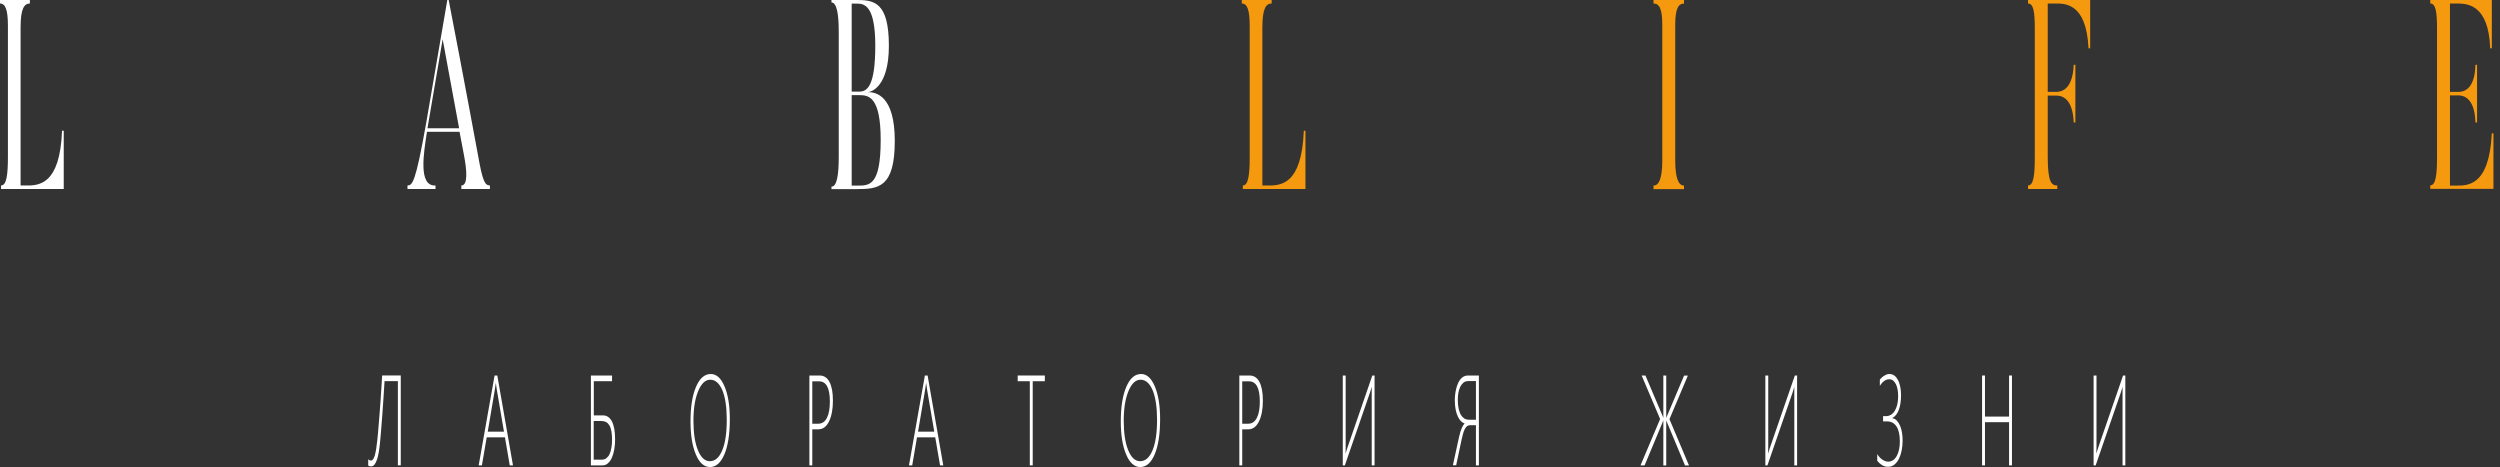 <?xml version="1.0" encoding="UTF-8"?> <svg xmlns="http://www.w3.org/2000/svg" width="273" height="51" viewBox="0 0 273 51" fill="none"><rect x="0" y="0" width="273" height="51" fill="#333333" stroke="none"/> <path d="M43.448 50.8V41.623H41.993C41.957 42.235 41.916 42.859 41.874 43.51C41.832 44.16 41.784 44.784 41.743 45.383C41.701 45.982 41.653 46.543 41.611 47.066C41.57 47.576 41.534 48.009 41.498 48.34C41.462 48.697 41.42 49.029 41.367 49.347C41.313 49.666 41.254 49.934 41.176 50.163C41.099 50.393 41.009 50.584 40.902 50.724C40.794 50.864 40.663 50.928 40.52 50.928C40.448 50.928 40.395 50.915 40.341 50.903C40.293 50.89 40.246 50.864 40.21 50.839V50.151C40.293 50.24 40.395 50.291 40.502 50.291C40.597 50.291 40.681 50.24 40.753 50.138C40.824 50.036 40.89 49.883 40.943 49.679C40.997 49.488 41.045 49.245 41.087 48.965C41.128 48.685 41.164 48.366 41.206 48.022C41.23 47.805 41.254 47.537 41.283 47.231C41.307 46.926 41.337 46.581 41.367 46.212C41.397 45.842 41.426 45.447 41.462 45.026C41.498 44.606 41.522 44.172 41.558 43.726C41.587 43.28 41.617 42.821 41.647 42.362C41.677 41.903 41.707 41.445 41.731 40.998H43.764V50.813H43.448V50.8Z" fill="white" stroke="white" stroke-opacity="0.5" stroke-width="0.001" stroke-miterlimit="1.414" stroke-linejoin="round"></path> <path d="M55.666 50.819L55.141 47.76H53.149L52.624 50.819H52.272L54.008 41.005H54.306L56.018 50.819H55.666ZM54.258 42.598C54.234 42.458 54.217 42.33 54.199 42.19C54.181 42.075 54.169 41.961 54.151 41.846H54.139C54.103 42.152 54.068 42.394 54.032 42.585L53.262 47.136H55.034L54.258 42.598Z" fill="white" stroke="white" stroke-opacity="0.5" stroke-width="0.001" stroke-miterlimit="1.414" stroke-linejoin="round"></path> <path d="M67.17 47.977C67.17 48.359 67.14 48.729 67.08 49.073C67.021 49.417 66.931 49.71 66.818 49.978C66.705 50.246 66.555 50.437 66.388 50.59C66.216 50.743 66.019 50.819 65.798 50.819H64.528V41.005H66.836V41.629H64.844V45.364H65.888C66.066 45.364 66.239 45.415 66.394 45.517C66.549 45.619 66.687 45.772 66.8 45.976C66.913 46.18 67.009 46.46 67.074 46.791C67.134 47.097 67.17 47.505 67.17 47.977ZM66.836 48.028C66.836 47.658 66.812 47.34 66.764 47.085C66.716 46.83 66.645 46.613 66.544 46.447C66.442 46.282 66.329 46.167 66.186 46.09C66.043 46.014 65.882 45.976 65.697 45.976H64.832V50.195H65.715C65.911 50.195 66.078 50.144 66.222 50.029C66.365 49.914 66.478 49.774 66.567 49.583C66.657 49.392 66.722 49.162 66.764 48.895C66.818 48.627 66.836 48.334 66.836 48.028Z" fill="white" stroke="white" stroke-opacity="0.5" stroke-width="0.001" stroke-miterlimit="1.414" stroke-linejoin="round"></path> <path d="M77.532 51C76.882 51 76.363 50.541 75.981 49.611C75.594 48.693 75.403 47.495 75.403 46.016C75.403 44.448 75.6 43.199 75.999 42.256C76.399 41.312 76.936 40.841 77.621 40.841C78.242 40.841 78.743 41.3 79.124 42.205C79.506 43.11 79.697 44.295 79.697 45.774C79.697 47.393 79.5 48.68 79.106 49.611C78.713 50.541 78.188 51 77.532 51ZM77.562 41.465C77.031 41.465 76.59 41.873 76.244 42.702C75.898 43.531 75.725 44.614 75.725 45.94C75.725 47.291 75.886 48.361 76.214 49.164C76.542 49.968 76.977 50.363 77.52 50.363C78.087 50.363 78.54 49.968 78.868 49.177C79.196 48.387 79.363 47.278 79.363 45.863C79.363 44.474 79.202 43.39 78.88 42.613C78.558 41.861 78.122 41.465 77.562 41.465Z" fill="white" stroke="white" stroke-opacity="0.5" stroke-width="0.001" stroke-miterlimit="1.414" stroke-linejoin="round"></path> <path d="M88.701 46.881V50.819H88.385V41.005H89.494C89.965 41.005 90.329 41.234 90.579 41.706C90.83 42.177 90.955 42.853 90.955 43.758C90.955 44.675 90.818 45.415 90.538 46.001C90.257 46.587 89.87 46.881 89.369 46.881H88.701ZM88.701 41.629V46.269H89.357C89.774 46.269 90.084 46.052 90.299 45.632C90.514 45.211 90.621 44.612 90.621 43.847C90.621 42.368 90.228 41.642 89.434 41.642H88.701V41.629Z" fill="white" stroke="white" stroke-opacity="0.5" stroke-width="0.001" stroke-miterlimit="1.414" stroke-linejoin="round"></path> <path d="M102.654 50.819L102.129 47.76H100.137L99.613 50.819H99.261L100.996 41.005H101.294L103.006 50.819H102.654ZM101.247 42.598C101.223 42.458 101.205 42.33 101.187 42.19C101.169 42.075 101.157 41.961 101.139 41.846H101.128C101.092 42.152 101.056 42.394 101.02 42.585L100.251 47.136H102.022L101.247 42.598Z" fill="white" stroke="white" stroke-opacity="0.5" stroke-width="0.001" stroke-miterlimit="1.414" stroke-linejoin="round"></path> <path d="M112.772 41.629V50.819H112.456V41.629H111.132V41.005H114.096V41.629H112.772Z" fill="white" stroke="white" stroke-opacity="0.5" stroke-width="0.001" stroke-miterlimit="1.414" stroke-linejoin="round"></path> <path d="M124.52 51C123.869 51 123.351 50.541 122.969 49.611C122.581 48.693 122.39 47.495 122.39 46.016C122.39 44.448 122.587 43.199 122.987 42.256C123.386 41.312 123.923 40.841 124.609 40.841C125.229 40.841 125.73 41.3 126.112 42.205C126.494 43.11 126.684 44.295 126.684 45.774C126.684 47.393 126.488 48.68 126.094 49.611C125.7 50.541 125.176 51 124.52 51ZM124.549 41.465C124.013 41.465 123.577 41.873 123.231 42.702C122.885 43.531 122.712 44.614 122.712 45.94C122.712 47.291 122.873 48.361 123.201 49.164C123.53 49.968 123.965 50.363 124.508 50.363C125.074 50.363 125.527 49.968 125.855 49.177C126.183 48.387 126.35 47.278 126.35 45.863C126.35 44.474 126.189 43.39 125.867 42.613C125.545 41.861 125.11 41.465 124.549 41.465Z" fill="white" stroke="white" stroke-opacity="0.5" stroke-width="0.001" stroke-miterlimit="1.414" stroke-linejoin="round"></path> <path d="M135.651 46.881V50.819H135.335V41.005H136.444C136.915 41.005 137.279 41.234 137.529 41.706C137.78 42.177 137.905 42.853 137.905 43.758C137.905 44.675 137.768 45.415 137.488 46.001C137.207 46.587 136.82 46.881 136.319 46.881H135.651ZM135.651 41.629V46.269H136.307C136.724 46.269 137.034 46.052 137.249 45.632C137.464 45.211 137.571 44.612 137.571 43.847C137.571 42.368 137.177 41.642 136.384 41.642H135.651V41.629Z" fill="white" stroke="white" stroke-opacity="0.5" stroke-width="0.001" stroke-miterlimit="1.414" stroke-linejoin="round"></path> <path d="M149.792 50.832V43.146V42.483C149.792 42.407 149.792 42.343 149.798 42.279H149.786C149.774 42.317 149.762 42.368 149.744 42.419C149.726 42.47 149.708 42.534 149.69 42.585C149.673 42.636 149.655 42.7 149.637 42.751C149.619 42.802 149.607 42.853 149.595 42.891L146.858 50.819H146.631V41.005H146.947V49.073C146.947 49.226 146.941 49.366 146.935 49.494H146.947C146.971 49.417 147.001 49.315 147.042 49.188C147.084 49.06 147.114 48.958 147.144 48.869L149.857 41.005H150.102V50.819H149.792V50.832Z" fill="white" stroke="white" stroke-opacity="0.5" stroke-width="0.001" stroke-miterlimit="1.414" stroke-linejoin="round"></path> <path d="M161.173 50.807V46.434H160.505C160.38 46.434 160.278 46.473 160.189 46.549C160.099 46.626 160.022 46.728 159.956 46.855C159.885 46.995 159.825 47.148 159.771 47.34C159.718 47.531 159.664 47.735 159.616 47.964L159.014 50.807H158.656L159.33 47.709C159.378 47.505 159.425 47.314 159.473 47.161C159.521 47.008 159.569 46.868 159.622 46.753C159.676 46.639 159.724 46.536 159.771 46.46C159.819 46.383 159.873 46.32 159.926 46.269V46.243C159.789 46.192 159.658 46.116 159.533 45.988C159.407 45.861 159.294 45.695 159.193 45.478C159.091 45.262 159.014 45.007 158.954 44.714C158.895 44.42 158.865 44.064 158.865 43.681C158.865 43.49 158.877 43.299 158.901 43.095C158.924 42.891 158.96 42.687 159.008 42.483C159.056 42.279 159.115 42.101 159.193 41.91C159.27 41.718 159.36 41.565 159.461 41.438C159.569 41.298 159.688 41.196 159.825 41.119C159.962 41.043 160.117 41.005 160.284 41.005H161.495V50.819H161.173V50.807ZM161.173 41.616H160.314C160.105 41.616 159.926 41.68 159.783 41.807C159.64 41.935 159.527 42.088 159.437 42.292C159.348 42.483 159.288 42.712 159.246 42.955C159.205 43.197 159.193 43.439 159.193 43.681C159.193 44.076 159.229 44.408 159.294 44.688C159.366 44.956 159.449 45.185 159.563 45.351C159.67 45.517 159.801 45.644 159.938 45.721C160.081 45.797 160.225 45.835 160.374 45.835H161.173V41.616Z" fill="white" stroke="white" stroke-opacity="0.5" stroke-width="0.001" stroke-miterlimit="1.414" stroke-linejoin="round"></path> <path d="M183.999 50.819L182.043 46.129C182.031 46.103 182.019 46.078 182.007 46.039C181.995 46.001 181.977 45.95 181.965 45.912H181.953V50.832H181.637V45.912H181.625C181.613 45.963 181.595 46.001 181.583 46.039C181.571 46.078 181.559 46.103 181.548 46.129L179.591 50.819H179.144L181.285 45.759L179.269 41.005H179.681L181.542 45.389C181.554 45.415 181.565 45.453 181.583 45.491C181.601 45.542 181.613 45.581 181.625 45.619H181.637V41.005H181.953V45.632H181.965C181.977 45.593 181.989 45.542 182.007 45.504C182.025 45.453 182.037 45.415 182.049 45.402L183.903 41.017H184.315L182.305 45.772L184.44 50.832H183.999V50.819Z" fill="white" stroke="white" stroke-opacity="0.5" stroke-width="0.001" stroke-miterlimit="1.414" stroke-linejoin="round"></path> <path d="M195.938 50.832V43.146V42.483C195.938 42.407 195.938 42.343 195.944 42.279H195.932C195.92 42.317 195.908 42.368 195.89 42.419C195.872 42.47 195.854 42.534 195.837 42.585C195.819 42.636 195.801 42.7 195.783 42.751C195.765 42.802 195.753 42.853 195.741 42.891L193.004 50.819H192.777V41.005H193.093V48.678C193.093 48.793 193.093 48.92 193.087 49.073C193.087 49.226 193.081 49.366 193.075 49.494H193.087C193.111 49.417 193.141 49.315 193.183 49.188C193.224 49.06 193.254 48.958 193.284 48.869L195.998 41.005H196.242V50.819H195.938V50.832Z" fill="white" stroke="white" stroke-opacity="0.5" stroke-width="0.001" stroke-miterlimit="1.414" stroke-linejoin="round"></path> <path d="M207.766 48.107C207.766 48.477 207.731 48.834 207.665 49.178C207.599 49.522 207.498 49.828 207.367 50.096C207.236 50.363 207.069 50.567 206.872 50.733C206.675 50.898 206.448 50.975 206.186 50.975C205.929 50.975 205.703 50.911 205.506 50.784C205.303 50.656 205.136 50.503 204.993 50.312V49.586C205.083 49.726 205.172 49.853 205.273 49.955C205.375 50.057 205.476 50.147 205.583 50.21C205.685 50.274 205.792 50.325 205.894 50.363C205.995 50.401 206.096 50.414 206.192 50.414C206.401 50.414 206.591 50.35 206.746 50.236C206.908 50.121 207.039 49.955 207.146 49.751C207.253 49.547 207.331 49.318 207.385 49.05C207.438 48.783 207.462 48.502 207.462 48.222C207.462 47.839 207.432 47.508 207.367 47.24C207.301 46.96 207.212 46.73 207.086 46.552C206.961 46.373 206.818 46.233 206.639 46.144C206.466 46.055 206.263 46.017 206.043 46.017H205.631V45.443H205.947C206.15 45.443 206.335 45.392 206.496 45.29C206.657 45.188 206.8 45.048 206.913 44.857C207.027 44.665 207.116 44.436 207.182 44.181C207.242 43.913 207.277 43.608 207.277 43.276C207.277 43.021 207.259 42.766 207.218 42.537C207.176 42.307 207.116 42.116 207.033 41.95C206.949 41.785 206.848 41.657 206.729 41.555C206.609 41.466 206.466 41.415 206.305 41.415C206.108 41.415 205.923 41.479 205.75 41.606C205.578 41.734 205.416 41.912 205.279 42.129V41.453C205.351 41.377 205.422 41.288 205.5 41.224C205.578 41.147 205.655 41.084 205.745 41.033C205.834 40.982 205.923 40.931 206.019 40.892C206.12 40.854 206.222 40.842 206.335 40.842C206.538 40.842 206.717 40.905 206.872 41.02C207.027 41.135 207.158 41.3 207.265 41.504C207.373 41.708 207.45 41.963 207.51 42.244C207.564 42.524 207.593 42.83 207.593 43.161C207.593 43.799 207.51 44.334 207.349 44.755C207.188 45.188 206.955 45.481 206.645 45.647V45.672C206.836 45.698 207.003 45.787 207.14 45.94C207.283 46.093 207.403 46.284 207.492 46.501C207.587 46.73 207.659 46.985 207.701 47.253C207.742 47.533 207.766 47.814 207.766 48.107Z" fill="white" stroke="white" stroke-opacity="0.5" stroke-width="0.001" stroke-miterlimit="1.414" stroke-linejoin="round"></path> <path d="M219.39 50.819V46.103H216.759V50.819H216.443V41.005H216.759V45.491H219.39V41.005H219.706V50.819H219.39Z" fill="white" stroke="white" stroke-opacity="0.5" stroke-width="0.001" stroke-miterlimit="1.414" stroke-linejoin="round"></path> <path d="M231.782 50.832V43.146V42.483C231.782 42.407 231.782 42.343 231.788 42.279H231.776C231.764 42.317 231.752 42.368 231.734 42.419C231.716 42.47 231.698 42.534 231.68 42.585C231.663 42.636 231.645 42.7 231.627 42.751C231.609 42.802 231.597 42.853 231.585 42.891L228.847 50.819H228.621V41.005H228.937V48.678C228.937 48.793 228.937 48.92 228.931 49.073C228.931 49.226 228.925 49.366 228.919 49.494H228.931C228.955 49.417 228.985 49.315 229.026 49.188C229.068 49.06 229.098 48.958 229.128 48.869L231.841 41.005H232.086V50.819H231.782V50.832Z" fill="white" stroke="white" stroke-opacity="0.5" stroke-width="0.001" stroke-miterlimit="1.414" stroke-linejoin="round"></path> <path d="M6.96 14.276V20.637H0.113V20.254C0.704 20.254 0.865 19.145 0.865 17.144V2.843C0.865 1.058 0.59 0.382 0 0.382V3.05176e-05H3.262V0.382C2.672 0.382 2.248 0.88 2.248 2.995V20.254H2.743C4.211 20.28 6.543 20.254 6.775 14.276H6.96Z" fill="white"></path> <path d="M53.504 20.637H50.379V20.254C51.119 20.254 50.981 18.584 50.665 16.94L50.182 14.391H46.628C46.258 16.736 45.656 20.369 47.558 20.254V20.637H44.498V20.254C45.017 20.229 45.363 20.101 46.556 13.333L48.846 0H48.995C50.671 8.617 52.371 17.884 52.371 17.884C52.824 20.229 53.111 20.203 53.498 20.254V20.637H53.504ZM50.135 14.008L48.339 4.283L46.681 14.008H50.135Z" fill="white"></path> <path d="M93.541 20.65H90.797V20.382C91.388 20.382 91.591 19.12 91.591 17.131V3.467C91.591 1.644 91.4 0.268 90.797 0.268V0H93.541C95.45 0 97.066 0.229 97.066 5.009C97.066 9.585 95.05 10.057 94.775 10.057C95.664 10.057 97.71 10.44 97.71 15.385C97.71 20.497 95.915 20.65 93.541 20.65ZM93.004 0.395V10.006H93.827C94.68 10.006 95.581 9.445 95.581 4.997C95.581 0.688 94.442 0.395 93.607 0.395H93.004ZM93.827 10.389H93.004V20.267H93.607C94.925 20.267 96.171 20.331 96.171 15.283C96.171 10.529 94.841 10.389 93.827 10.389Z" fill="white"></path> <path d="M142.556 14.276V20.637H135.715V20.254C136.306 20.254 136.467 19.145 136.467 17.144V2.842C136.467 1.058 136.192 0.382 135.602 0.382V0H138.864V0.382C138.274 0.382 137.85 0.88 137.85 2.995V20.254H138.345C139.812 20.28 142.144 20.254 142.377 14.276H142.556Z" fill="#F5990F"></path> <path d="M183.895 0.013V0.395C183.304 0.395 182.935 0.892 182.935 2.715V17.514C182.935 19.502 183.316 20.267 183.895 20.267V20.65H180.561V20.267C181.151 20.267 181.521 19.502 181.521 17.514V2.702C181.521 0.88 181.163 0.382 180.561 0.382V0H183.895V0.013Z" fill="#F5990F"></path> <path d="M228.247 0V5.277H228.068C227.824 0.229 225.42 0.382 224.341 0.382H223.613V10.032H224.49C224.86 10.032 226.327 10.057 226.452 7.074H226.631V13.371H226.452C226.327 10.389 224.848 10.44 224.49 10.44H223.613V17.093C223.613 19.961 224.037 20.254 224.657 20.254V20.637H221.46V20.254C222.051 20.254 222.2 19.196 222.2 17.208V3.136C222.2 1.313 222.062 0.382 221.46 0.382V0H228.247Z" fill="#F5990F"></path> <path d="M272.285 14.531V20.624H265.384V20.242C265.963 20.242 266.124 19.184 266.124 17.195V3.136C266.124 1.313 265.987 0.382 265.384 0.382V0H272.106V5.277H271.927C271.76 0.446 269.392 0.382 268.277 0.382H267.537V10.032H268.426C268.796 10.032 270.251 10.032 270.317 7.074H270.496V13.371H270.317C270.245 10.44 268.766 10.414 268.426 10.414H267.537V20.267H268.17C269.392 20.267 271.82 20.42 272.106 14.557H272.285V14.531Z" fill="#F5990F"></path> </svg> 